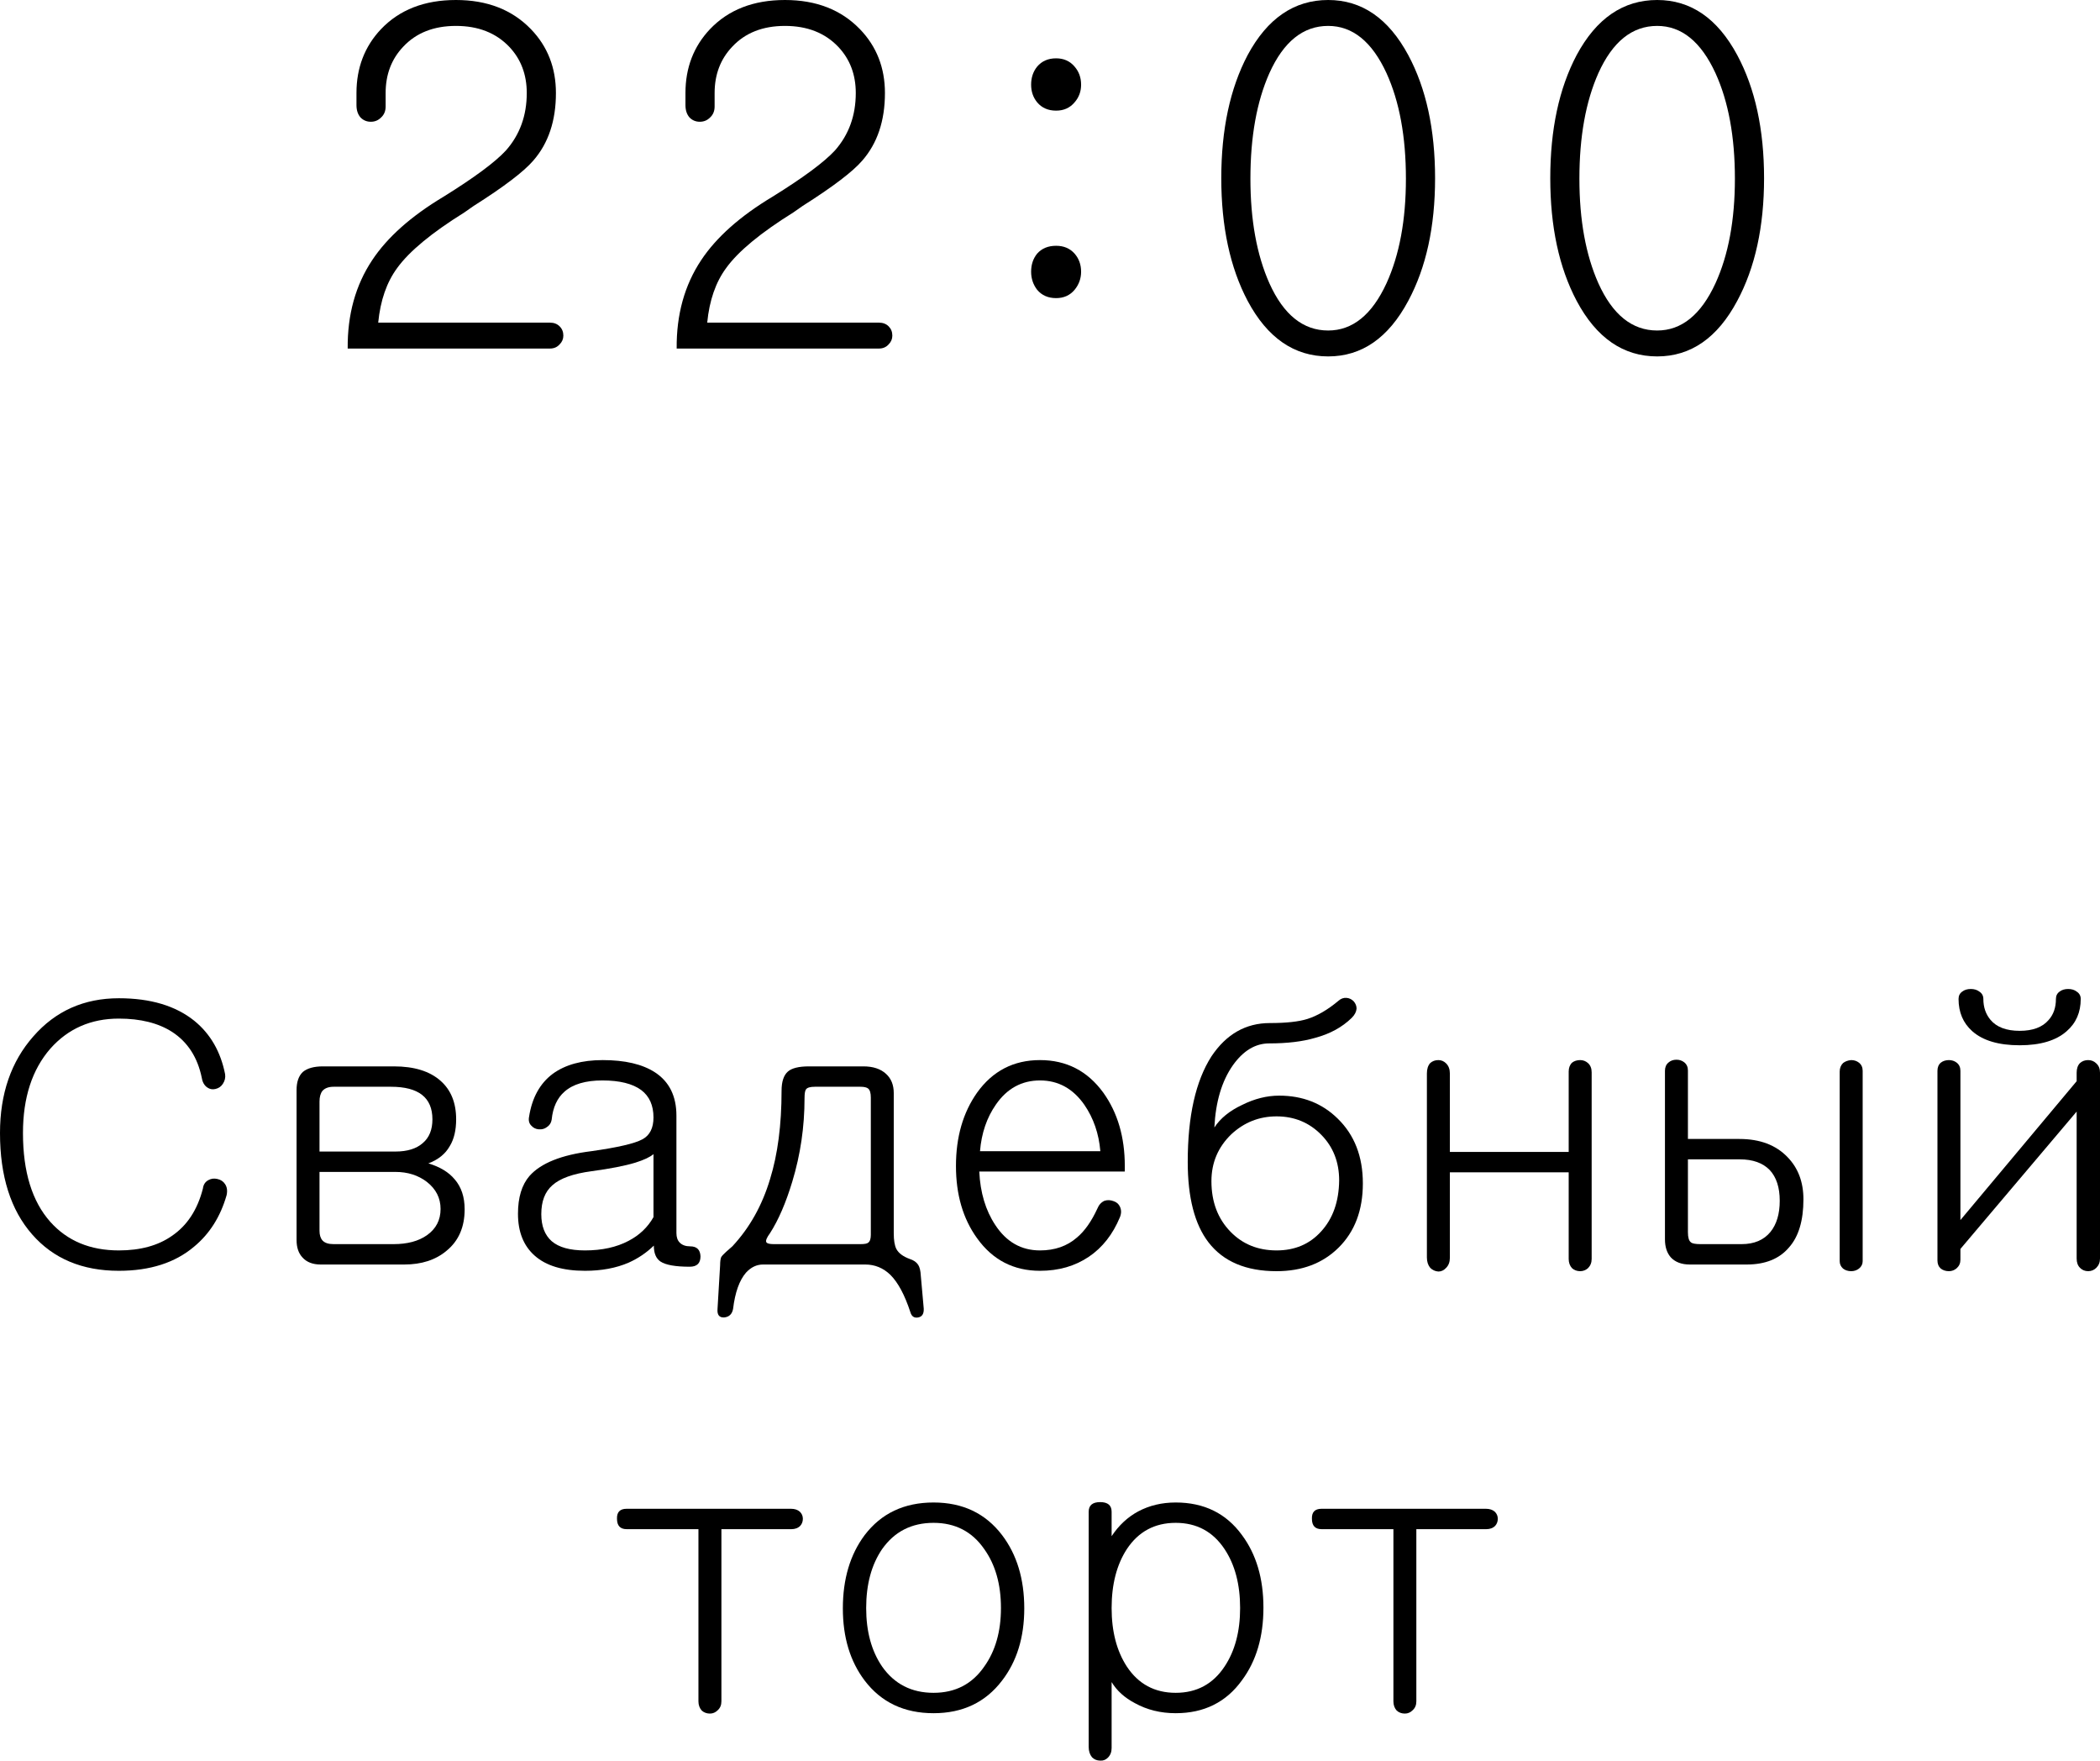 <?xml version="1.0" encoding="UTF-8"?> <svg xmlns="http://www.w3.org/2000/svg" viewBox="0 0 66.469 55.716" fill="none"><path d="M3.762 31.59C4.762 31.59 5.559 31.828 6.152 32.305C6.66 32.719 6.984 33.281 7.125 33.992C7.141 34.101 7.117 34.203 7.055 34.297C7 34.383 6.922 34.438 6.82 34.461C6.727 34.484 6.641 34.469 6.562 34.414C6.469 34.352 6.41 34.25 6.387 34.109C6.254 33.461 5.941 32.976 5.449 32.656C5.012 32.375 4.449 32.234 3.762 32.234C2.879 32.234 2.156 32.551 1.594 33.184C1.016 33.848 0.727 34.738 0.727 35.855C0.727 37.082 1.016 38.02 1.594 38.668C2.133 39.27 2.855 39.57 3.762 39.57C4.441 39.57 5 39.418 5.437 39.113C5.922 38.785 6.25 38.285 6.422 37.613C6.437 37.488 6.496 37.398 6.598 37.344C6.684 37.297 6.777 37.285 6.879 37.309C6.988 37.332 7.07 37.387 7.125 37.473C7.187 37.566 7.203 37.684 7.172 37.824C6.977 38.504 6.633 39.047 6.141 39.453C5.539 39.961 4.746 40.215 3.762 40.215C2.605 40.215 1.691 39.832 1.02 39.066C0.34 38.293 0 37.223 0 35.855C0 34.613 0.352 33.594 1.055 32.797C1.758 31.992 2.66 31.59 3.762 31.59Z" fill="black"></path><path d="M10.219 33.746H12.469C13.109 33.746 13.602 33.898 13.945 34.203C14.273 34.492 14.438 34.898 14.438 35.422C14.438 35.766 14.371 36.047 14.238 36.266C14.098 36.516 13.871 36.699 13.559 36.816C13.926 36.926 14.203 37.094 14.391 37.32C14.602 37.563 14.707 37.879 14.707 38.27C14.707 38.832 14.516 39.27 14.133 39.582C13.789 39.871 13.344 40.016 12.797 40.016H10.148C9.898 40.016 9.707 39.941 9.574 39.793C9.449 39.66 9.387 39.476 9.387 39.242V34.496C9.387 34.238 9.453 34.047 9.586 33.922C9.727 33.805 9.938 33.746 10.219 33.746ZM10.113 37.086V38.949C10.113 39.082 10.145 39.184 10.207 39.254C10.277 39.332 10.395 39.371 10.559 39.371H12.457C12.895 39.371 13.246 39.277 13.512 39.09C13.801 38.887 13.945 38.609 13.945 38.258C13.945 37.914 13.801 37.629 13.512 37.402C13.238 37.192 12.906 37.086 12.516 37.086H10.113ZM10.113 36.441H12.516C12.891 36.441 13.18 36.352 13.383 36.172C13.586 36 13.687 35.75 13.687 35.422C13.687 35.078 13.578 34.82 13.359 34.648C13.141 34.477 12.813 34.391 12.375 34.391H10.559C10.402 34.391 10.285 34.434 10.207 34.52C10.145 34.598 10.113 34.711 10.113 34.859V36.441Z" fill="black"></path><path d="M20.684 38.516V36.523C20.574 36.617 20.383 36.707 20.109 36.793C19.773 36.895 19.312 36.984 18.727 37.063C18.141 37.141 17.727 37.289 17.484 37.508C17.25 37.711 17.133 38.016 17.133 38.422C17.133 38.797 17.242 39.082 17.461 39.277C17.688 39.473 18.039 39.57 18.516 39.57C19.055 39.57 19.516 39.469 19.898 39.266C20.242 39.086 20.504 38.836 20.684 38.516ZM19.078 33.547C19.781 33.547 20.332 33.676 20.73 33.934C21.184 34.23 21.41 34.687 21.41 35.305V39.02C21.41 39.152 21.445 39.254 21.516 39.324C21.594 39.402 21.703 39.441 21.844 39.441C22.055 39.441 22.164 39.547 22.172 39.758C22.172 39.976 22.059 40.086 21.832 40.086C21.379 40.086 21.07 40.031 20.906 39.922C20.766 39.828 20.695 39.66 20.695 39.418C20.461 39.645 20.195 39.824 19.898 39.957C19.5 40.129 19.039 40.215 18.516 40.215C17.813 40.215 17.281 40.055 16.922 39.734C16.57 39.422 16.395 38.98 16.395 38.41C16.395 37.894 16.516 37.496 16.758 37.215C17.117 36.809 17.77 36.547 18.715 36.43C19.551 36.312 20.09 36.187 20.332 36.055C20.566 35.93 20.684 35.699 20.684 35.363C20.684 34.981 20.555 34.691 20.297 34.496C20.023 34.293 19.613 34.191 19.066 34.191C18.535 34.191 18.137 34.309 17.871 34.543C17.637 34.746 17.5 35.043 17.461 35.434C17.445 35.535 17.395 35.613 17.309 35.668C17.238 35.723 17.152 35.746 17.051 35.738C16.957 35.73 16.879 35.691 16.816 35.621C16.746 35.551 16.723 35.457 16.746 35.34C16.84 34.738 17.09 34.285 17.496 33.981C17.895 33.691 18.422 33.547 19.078 33.547Z" fill="black"></path><path d="M27.234 34.391H25.793C25.644 34.391 25.551 34.418 25.512 34.473C25.481 34.512 25.465 34.605 25.465 34.754C25.465 35.66 25.336 36.539 25.078 37.391C24.875 38.063 24.641 38.605 24.375 39.02C24.266 39.168 24.227 39.266 24.258 39.313C24.281 39.351 24.359 39.371 24.492 39.371H27.234C27.367 39.371 27.449 39.355 27.481 39.324C27.535 39.285 27.563 39.203 27.563 39.078V34.73C27.563 34.59 27.535 34.496 27.481 34.449C27.434 34.41 27.352 34.391 27.234 34.391ZM25.605 33.746H27.328C27.633 33.746 27.871 33.824 28.043 33.981C28.207 34.129 28.289 34.332 28.289 34.59V39.031C28.289 39.25 28.316 39.414 28.371 39.523C28.441 39.656 28.582 39.762 28.793 39.84C28.918 39.879 29.008 39.941 29.063 40.027C29.109 40.098 29.137 40.211 29.145 40.367L29.238 41.41C29.246 41.574 29.188 41.668 29.063 41.691C28.937 41.715 28.855 41.66 28.816 41.527C28.637 40.98 28.426 40.586 28.183 40.344C27.957 40.125 27.691 40.016 27.387 40.016H24.152C23.949 40.016 23.77 40.102 23.613 40.273C23.402 40.516 23.266 40.899 23.203 41.422C23.172 41.586 23.078 41.676 22.922 41.691C22.766 41.699 22.695 41.609 22.711 41.422L22.793 40.039C22.793 39.922 22.805 39.836 22.828 39.781C22.852 39.742 22.902 39.688 22.98 39.617L23.18 39.441C23.727 38.855 24.125 38.145 24.375 37.309C24.617 36.527 24.738 35.598 24.738 34.52C24.738 34.23 24.805 34.027 24.938 33.91C25.062 33.801 25.285 33.746 25.605 33.746Z" fill="black"></path><path d="M34.734 38.246C34.781 38.129 34.855 38.047 34.957 38C35.051 37.969 35.148 37.973 35.25 38.012C35.344 38.043 35.41 38.102 35.449 38.188C35.496 38.289 35.496 38.398 35.449 38.516C35.223 39.062 34.895 39.48 34.465 39.77C34.027 40.066 33.512 40.215 32.918 40.215C32.082 40.215 31.418 39.871 30.926 39.184C30.48 38.566 30.258 37.805 30.258 36.898C30.258 35.984 30.48 35.211 30.926 34.578C31.418 33.891 32.082 33.547 32.918 33.547C33.754 33.547 34.422 33.891 34.922 34.578C35.375 35.211 35.602 35.984 35.602 36.898V37.074H30.996C31.027 37.738 31.195 38.301 31.5 38.762C31.852 39.301 32.324 39.57 32.918 39.57C33.387 39.57 33.777 39.434 34.09 39.16C34.332 38.957 34.547 38.652 34.734 38.246ZM31.019 36.43H34.828C34.781 35.875 34.613 35.387 34.324 34.965C33.965 34.449 33.496 34.191 32.918 34.191C32.34 34.191 31.875 34.445 31.523 34.953C31.234 35.367 31.066 35.859 31.019 36.43Z" fill="black"></path><path d="M42.785 32.211C42.481 32.508 42.094 32.719 41.625 32.844C41.227 32.961 40.742 33.019 40.172 33.019C39.734 33.019 39.351 33.25 39.023 33.711C38.672 34.211 38.477 34.867 38.437 35.68C38.625 35.391 38.918 35.152 39.317 34.965C39.707 34.77 40.098 34.672 40.488 34.672C41.23 34.672 41.848 34.914 42.34 35.398C42.871 35.914 43.137 36.598 43.137 37.449C43.137 38.301 42.879 38.98 42.363 39.488C41.863 39.98 41.211 40.227 40.406 40.227C39.437 40.227 38.719 39.922 38.25 39.313C37.812 38.742 37.594 37.894 37.594 36.769C37.594 35.324 37.844 34.211 38.344 33.43C38.813 32.727 39.43 32.375 40.195 32.375C40.711 32.375 41.105 32.332 41.379 32.246C41.699 32.145 42.027 31.953 42.363 31.672C42.441 31.602 42.527 31.57 42.621 31.578C42.707 31.586 42.781 31.621 42.844 31.684C42.906 31.754 42.938 31.832 42.938 31.918C42.93 32.019 42.879 32.117 42.785 32.211ZM40.406 35.328C39.859 35.328 39.383 35.516 38.977 35.891C38.555 36.297 38.344 36.793 38.344 37.379C38.344 38.035 38.547 38.57 38.953 38.984C39.336 39.375 39.82 39.57 40.406 39.57C40.984 39.57 41.453 39.371 41.813 38.973C42.187 38.566 42.379 38.027 42.387 37.355C42.387 36.777 42.199 36.297 41.824 35.914C41.442 35.524 40.969 35.328 40.406 35.328Z" fill="black"></path><path d="M45.164 33.969C45.164 33.828 45.199 33.719 45.269 33.641C45.34 33.578 45.426 33.547 45.527 33.547C45.621 33.547 45.703 33.582 45.773 33.652C45.851 33.73 45.891 33.836 45.891 33.969V36.453H49.652V33.91C49.652 33.793 49.687 33.699 49.758 33.629C49.828 33.574 49.914 33.547 50.016 33.547C50.109 33.547 50.191 33.578 50.262 33.641C50.34 33.711 50.379 33.809 50.379 33.934V39.84C50.379 39.957 50.34 40.055 50.262 40.133C50.191 40.195 50.109 40.227 50.016 40.227C49.914 40.227 49.828 40.195 49.758 40.133C49.687 40.055 49.652 39.957 49.652 39.84V37.098H45.891V39.805C45.891 39.937 45.851 40.043 45.773 40.121C45.703 40.199 45.621 40.238 45.527 40.238C45.426 40.231 45.34 40.191 45.269 40.121C45.199 40.035 45.164 39.926 45.164 39.793V33.969Z" fill="black"></path><path d="M53.426 36.688V38.996C53.426 39.16 53.457 39.266 53.52 39.313C53.559 39.351 53.66 39.371 53.824 39.371H55.125C55.523 39.371 55.828 39.242 56.039 38.984C56.234 38.742 56.332 38.414 56.332 38C56.332 37.578 56.227 37.254 56.016 37.027C55.797 36.801 55.48 36.688 55.066 36.688H53.426ZM58.23 39.91V33.91C58.23 33.801 58.266 33.711 58.336 33.641C58.406 33.586 58.492 33.555 58.594 33.547C58.687 33.547 58.77 33.574 58.84 33.629C58.918 33.691 58.957 33.777 58.957 33.887V39.91C58.957 40.004 58.918 40.082 58.84 40.145C58.77 40.199 58.687 40.227 58.594 40.227C58.492 40.227 58.406 40.199 58.336 40.145C58.266 40.082 58.23 40.004 58.23 39.91ZM52.699 33.887C52.699 33.777 52.734 33.691 52.805 33.629C52.875 33.566 52.961 33.535 53.063 33.535C53.156 33.535 53.238 33.562 53.309 33.617C53.387 33.68 53.426 33.766 53.426 33.875V36.043H55.055C55.703 36.043 56.211 36.234 56.578 36.617C56.914 36.961 57.082 37.406 57.082 37.953C57.082 38.625 56.93 39.133 56.625 39.476C56.32 39.836 55.875 40.016 55.289 40.016H53.484C53.226 40.016 53.027 39.941 52.887 39.793C52.762 39.652 52.699 39.461 52.699 39.219V33.887Z" fill="black"></path><path d="M62.777 31.613C62.777 31.871 62.851 32.09 63 32.27C63.195 32.504 63.504 32.621 63.926 32.621C64.34 32.621 64.645 32.508 64.84 32.281C64.996 32.109 65.074 31.887 65.074 31.613C65.074 31.512 65.113 31.433 65.191 31.379C65.262 31.324 65.352 31.297 65.461 31.297C65.57 31.297 65.66 31.324 65.73 31.379C65.816 31.433 65.859 31.512 65.859 31.613C65.859 32.035 65.711 32.375 65.414 32.633C65.078 32.93 64.582 33.078 63.926 33.078C63.262 33.078 62.762 32.93 62.426 32.633C62.137 32.375 61.992 32.035 61.992 31.613C61.992 31.512 62.031 31.433 62.109 31.379C62.18 31.324 62.269 31.297 62.379 31.297C62.488 31.297 62.578 31.324 62.649 31.379C62.734 31.433 62.777 31.512 62.777 31.613ZM66.469 33.945V39.828C66.469 39.945 66.43 40.043 66.352 40.121C66.281 40.191 66.195 40.227 66.094 40.227C65.992 40.227 65.906 40.191 65.836 40.121C65.766 40.051 65.73 39.953 65.73 39.828V35.176L62.051 39.523V39.863C62.051 39.973 62.012 40.062 61.934 40.133C61.863 40.195 61.781 40.227 61.687 40.227C61.586 40.227 61.5 40.199 61.43 40.145C61.359 40.082 61.324 39.996 61.324 39.887V33.887C61.324 33.777 61.359 33.691 61.43 33.629C61.5 33.574 61.586 33.547 61.687 33.547C61.781 33.547 61.863 33.574 61.934 33.629C62.012 33.691 62.051 33.777 62.051 33.887V38.609L65.73 34.215V33.945C65.73 33.813 65.766 33.711 65.836 33.641C65.906 33.578 65.992 33.547 66.094 33.547C66.195 33.547 66.281 33.582 66.352 33.652C66.43 33.723 66.469 33.82 66.469 33.945Z" fill="black"></path><path d="M25.037 47.746C25.154 47.746 25.248 47.777 25.318 47.84C25.381 47.902 25.412 47.976 25.412 48.062C25.412 48.148 25.385 48.223 25.33 48.285C25.26 48.356 25.166 48.391 25.049 48.391H22.834V53.84C22.834 53.957 22.795 54.051 22.717 54.121C22.646 54.192 22.564 54.227 22.471 54.227C22.369 54.227 22.283 54.195 22.213 54.133C22.143 54.055 22.107 53.957 22.107 53.84V48.391H19.834C19.631 48.391 19.529 48.281 19.529 48.062C19.521 47.852 19.623 47.746 19.834 47.746H25.037Z" fill="black"></path><path d="M29.549 47.547C30.471 47.547 31.193 47.891 31.717 48.578C32.186 49.195 32.42 49.969 32.42 50.898C32.42 51.812 32.186 52.574 31.717 53.183C31.193 53.871 30.471 54.215 29.549 54.215C28.619 54.215 27.893 53.871 27.369 53.183C26.908 52.574 26.678 51.812 26.678 50.898C26.678 49.969 26.908 49.195 27.369 48.578C27.893 47.891 28.619 47.547 29.549 47.547ZM29.549 48.191C28.853 48.191 28.31 48.469 27.92 49.023C27.584 49.516 27.416 50.137 27.416 50.887C27.416 51.629 27.584 52.246 27.92 52.738C28.31 53.293 28.853 53.57 29.549 53.57C30.236 53.57 30.772 53.293 31.154 52.738C31.506 52.246 31.682 51.629 31.682 50.887C31.682 50.137 31.506 49.516 31.154 49.023C30.772 48.469 30.236 48.191 29.549 48.191Z" fill="black"></path><path d="M34.459 55.281V47.84C34.459 47.637 34.58 47.535 34.822 47.535C35.065 47.535 35.185 47.637 35.185 47.84V48.613C35.412 48.27 35.693 48.008 36.029 47.828C36.381 47.641 36.775 47.547 37.213 47.547C38.111 47.547 38.811 47.891 39.311 48.578C39.764 49.188 39.99 49.953 39.99 50.875C39.99 51.797 39.764 52.563 39.311 53.172C38.811 53.867 38.111 54.215 37.213 54.215C36.736 54.215 36.307 54.109 35.924 53.898C35.596 53.726 35.35 53.504 35.185 53.23V55.316C35.185 55.441 35.146 55.543 35.068 55.621C34.998 55.691 34.916 55.723 34.822 55.715C34.721 55.715 34.635 55.68 34.564 55.609C34.494 55.523 34.459 55.414 34.459 55.281ZM37.213 48.191C36.549 48.191 36.033 48.469 35.666 49.023C35.346 49.516 35.185 50.137 35.185 50.887C35.185 51.629 35.346 52.246 35.666 52.738C36.033 53.293 36.549 53.57 37.213 53.57C37.877 53.57 38.393 53.293 38.76 52.738C39.088 52.246 39.252 51.629 39.252 50.887C39.252 50.137 39.088 49.516 38.76 49.023C38.393 48.469 37.877 48.191 37.213 48.191Z" fill="black"></path><path d="M47.033 47.746C47.15 47.746 47.244 47.777 47.315 47.84C47.377 47.902 47.408 47.976 47.408 48.062C47.408 48.148 47.381 48.223 47.326 48.285C47.256 48.356 47.162 48.391 47.045 48.391H44.83V53.84C44.83 53.957 44.791 54.051 44.713 54.121C44.643 54.192 44.561 54.227 44.467 54.227C44.365 54.227 44.279 54.195 44.209 54.133C44.139 54.055 44.104 53.957 44.104 53.84V48.391H41.83C41.627 48.391 41.525 48.281 41.525 48.062C41.517 47.852 41.619 47.746 41.83 47.746H47.033Z" fill="black"></path><path d="M14.432 0C15.419 0 16.21 0.308 16.805 0.923C17.333 1.47 17.596 2.144 17.596 2.944C17.596 3.823 17.357 4.536 16.879 5.083C16.576 5.435 15.946 5.913 14.989 6.519L14.696 6.724C13.661 7.368 12.953 7.954 12.572 8.481C12.24 8.931 12.04 9.507 11.971 10.21H17.406C17.533 10.21 17.635 10.249 17.713 10.327C17.792 10.405 17.831 10.503 17.831 10.62C17.831 10.728 17.792 10.82 17.713 10.898C17.635 10.986 17.533 11.03 17.406 11.03H11.005C10.995 9.956 11.254 9.023 11.781 8.232C12.259 7.51 13.011 6.841 14.037 6.226C15.013 5.62 15.672 5.132 16.014 4.761C16.454 4.263 16.673 3.657 16.673 2.944C16.673 2.358 16.488 1.87 16.117 1.479C15.697 1.04 15.135 0.82 14.432 0.82C13.729 0.82 13.172 1.04 12.762 1.479C12.391 1.87 12.206 2.358 12.206 2.944V3.369C12.206 3.516 12.157 3.633 12.059 3.721C11.971 3.809 11.864 3.853 11.737 3.853C11.61 3.853 11.503 3.809 11.415 3.721C11.327 3.623 11.283 3.491 11.283 3.325V2.944C11.283 2.144 11.542 1.47 12.059 0.923C12.645 0.308 13.436 0 14.432 0Z" fill="black"></path><path d="M24.846 0C25.832 0 26.623 0.308 27.218 0.923C27.746 1.47 28.01 2.144 28.01 2.944C28.01 3.823 27.77 4.536 27.292 5.083C26.989 5.435 26.359 5.913 25.402 6.519L25.109 6.724C24.074 7.368 23.366 7.954 22.985 8.481C22.653 8.931 22.453 9.507 22.385 10.21H27.819C27.946 10.21 28.049 10.249 28.127 10.327C28.205 10.405 28.244 10.503 28.244 10.62C28.244 10.728 28.205 10.82 28.127 10.898C28.049 10.986 27.946 11.03 27.819 11.03H21.418C21.408 9.956 21.667 9.023 22.194 8.232C22.673 7.51 23.425 6.841 24.45 6.226C25.427 5.62 26.086 5.132 26.428 4.761C26.867 4.263 27.087 3.657 27.087 2.944C27.087 2.358 26.901 1.87 26.53 1.479C26.11 1.04 25.549 0.82 24.846 0.82C24.142 0.82 23.586 1.04 23.176 1.479C22.805 1.87 22.619 2.358 22.619 2.944V3.369C22.619 3.516 22.57 3.633 22.472 3.721C22.385 3.809 22.277 3.853 22.15 3.853C22.023 3.853 21.916 3.809 21.828 3.721C21.74 3.623 21.696 3.491 21.696 3.325V2.944C21.696 2.144 21.955 1.47 22.472 0.923C23.058 0.308 23.849 0 24.846 0Z" fill="black"></path><path d="M33.428 1.846C33.672 1.846 33.867 1.934 34.014 2.109C34.15 2.266 34.219 2.456 34.219 2.681C34.219 2.896 34.15 3.081 34.014 3.237C33.867 3.413 33.672 3.501 33.428 3.501C33.174 3.501 32.974 3.413 32.827 3.237C32.7 3.081 32.637 2.896 32.637 2.681C32.637 2.456 32.7 2.266 32.827 2.109C32.974 1.934 33.174 1.846 33.428 1.846ZM33.428 7.778C33.672 7.778 33.867 7.861 34.014 8.027C34.15 8.184 34.219 8.374 34.219 8.599C34.219 8.813 34.15 9.004 34.014 9.17C33.867 9.346 33.672 9.434 33.428 9.434C33.174 9.434 32.974 9.346 32.827 9.17C32.7 9.004 32.637 8.813 32.637 8.599C32.637 8.374 32.7 8.184 32.827 8.027C32.974 7.861 33.174 7.778 33.428 7.778Z" fill="black"></path><path d="M42.039 0C43.104 0 43.948 0.581 44.574 1.743C45.14 2.798 45.423 4.097 45.423 5.64C45.423 7.173 45.14 8.467 44.574 9.521C43.948 10.693 43.104 11.279 42.039 11.279C40.965 11.279 40.115 10.693 39.49 9.521C38.934 8.467 38.656 7.173 38.656 5.64C38.656 4.097 38.934 2.798 39.49 1.743C40.115 0.581 40.965 0 42.039 0ZM42.039 0.82C41.248 0.82 40.628 1.318 40.179 2.314C39.779 3.213 39.578 4.326 39.578 5.654C39.578 6.963 39.779 8.066 40.179 8.965C40.628 9.961 41.248 10.459 42.039 10.459C42.811 10.459 43.426 9.961 43.885 8.965C44.295 8.066 44.5 6.963 44.5 5.654C44.5 4.326 44.295 3.213 43.885 2.314C43.426 1.318 42.811 0.82 42.039 0.82Z" fill="black"></path><path d="M52.453 0C53.517 0 54.362 0.581 54.987 1.743C55.553 2.798 55.836 4.097 55.836 5.64C55.836 7.173 55.553 8.467 54.987 9.521C54.362 10.693 53.517 11.279 52.453 11.279C51.378 11.279 50.529 10.693 49.904 9.521C49.347 8.467 49.069 7.173 49.069 5.64C49.069 4.097 49.347 2.798 49.904 1.743C50.529 0.581 51.378 0 52.453 0ZM52.453 0.82C51.661 0.82 51.042 1.318 50.592 2.314C50.192 3.213 49.991 4.326 49.991 5.654C49.991 6.963 50.192 8.066 50.592 8.965C51.042 9.961 51.661 10.459 52.453 10.459C53.224 10.459 53.839 9.961 54.298 8.965C54.708 8.066 54.913 6.963 54.913 5.654C54.913 4.326 54.708 3.213 54.298 2.314C53.839 1.318 53.224 0.82 52.453 0.82Z" fill="black"></path></svg> 